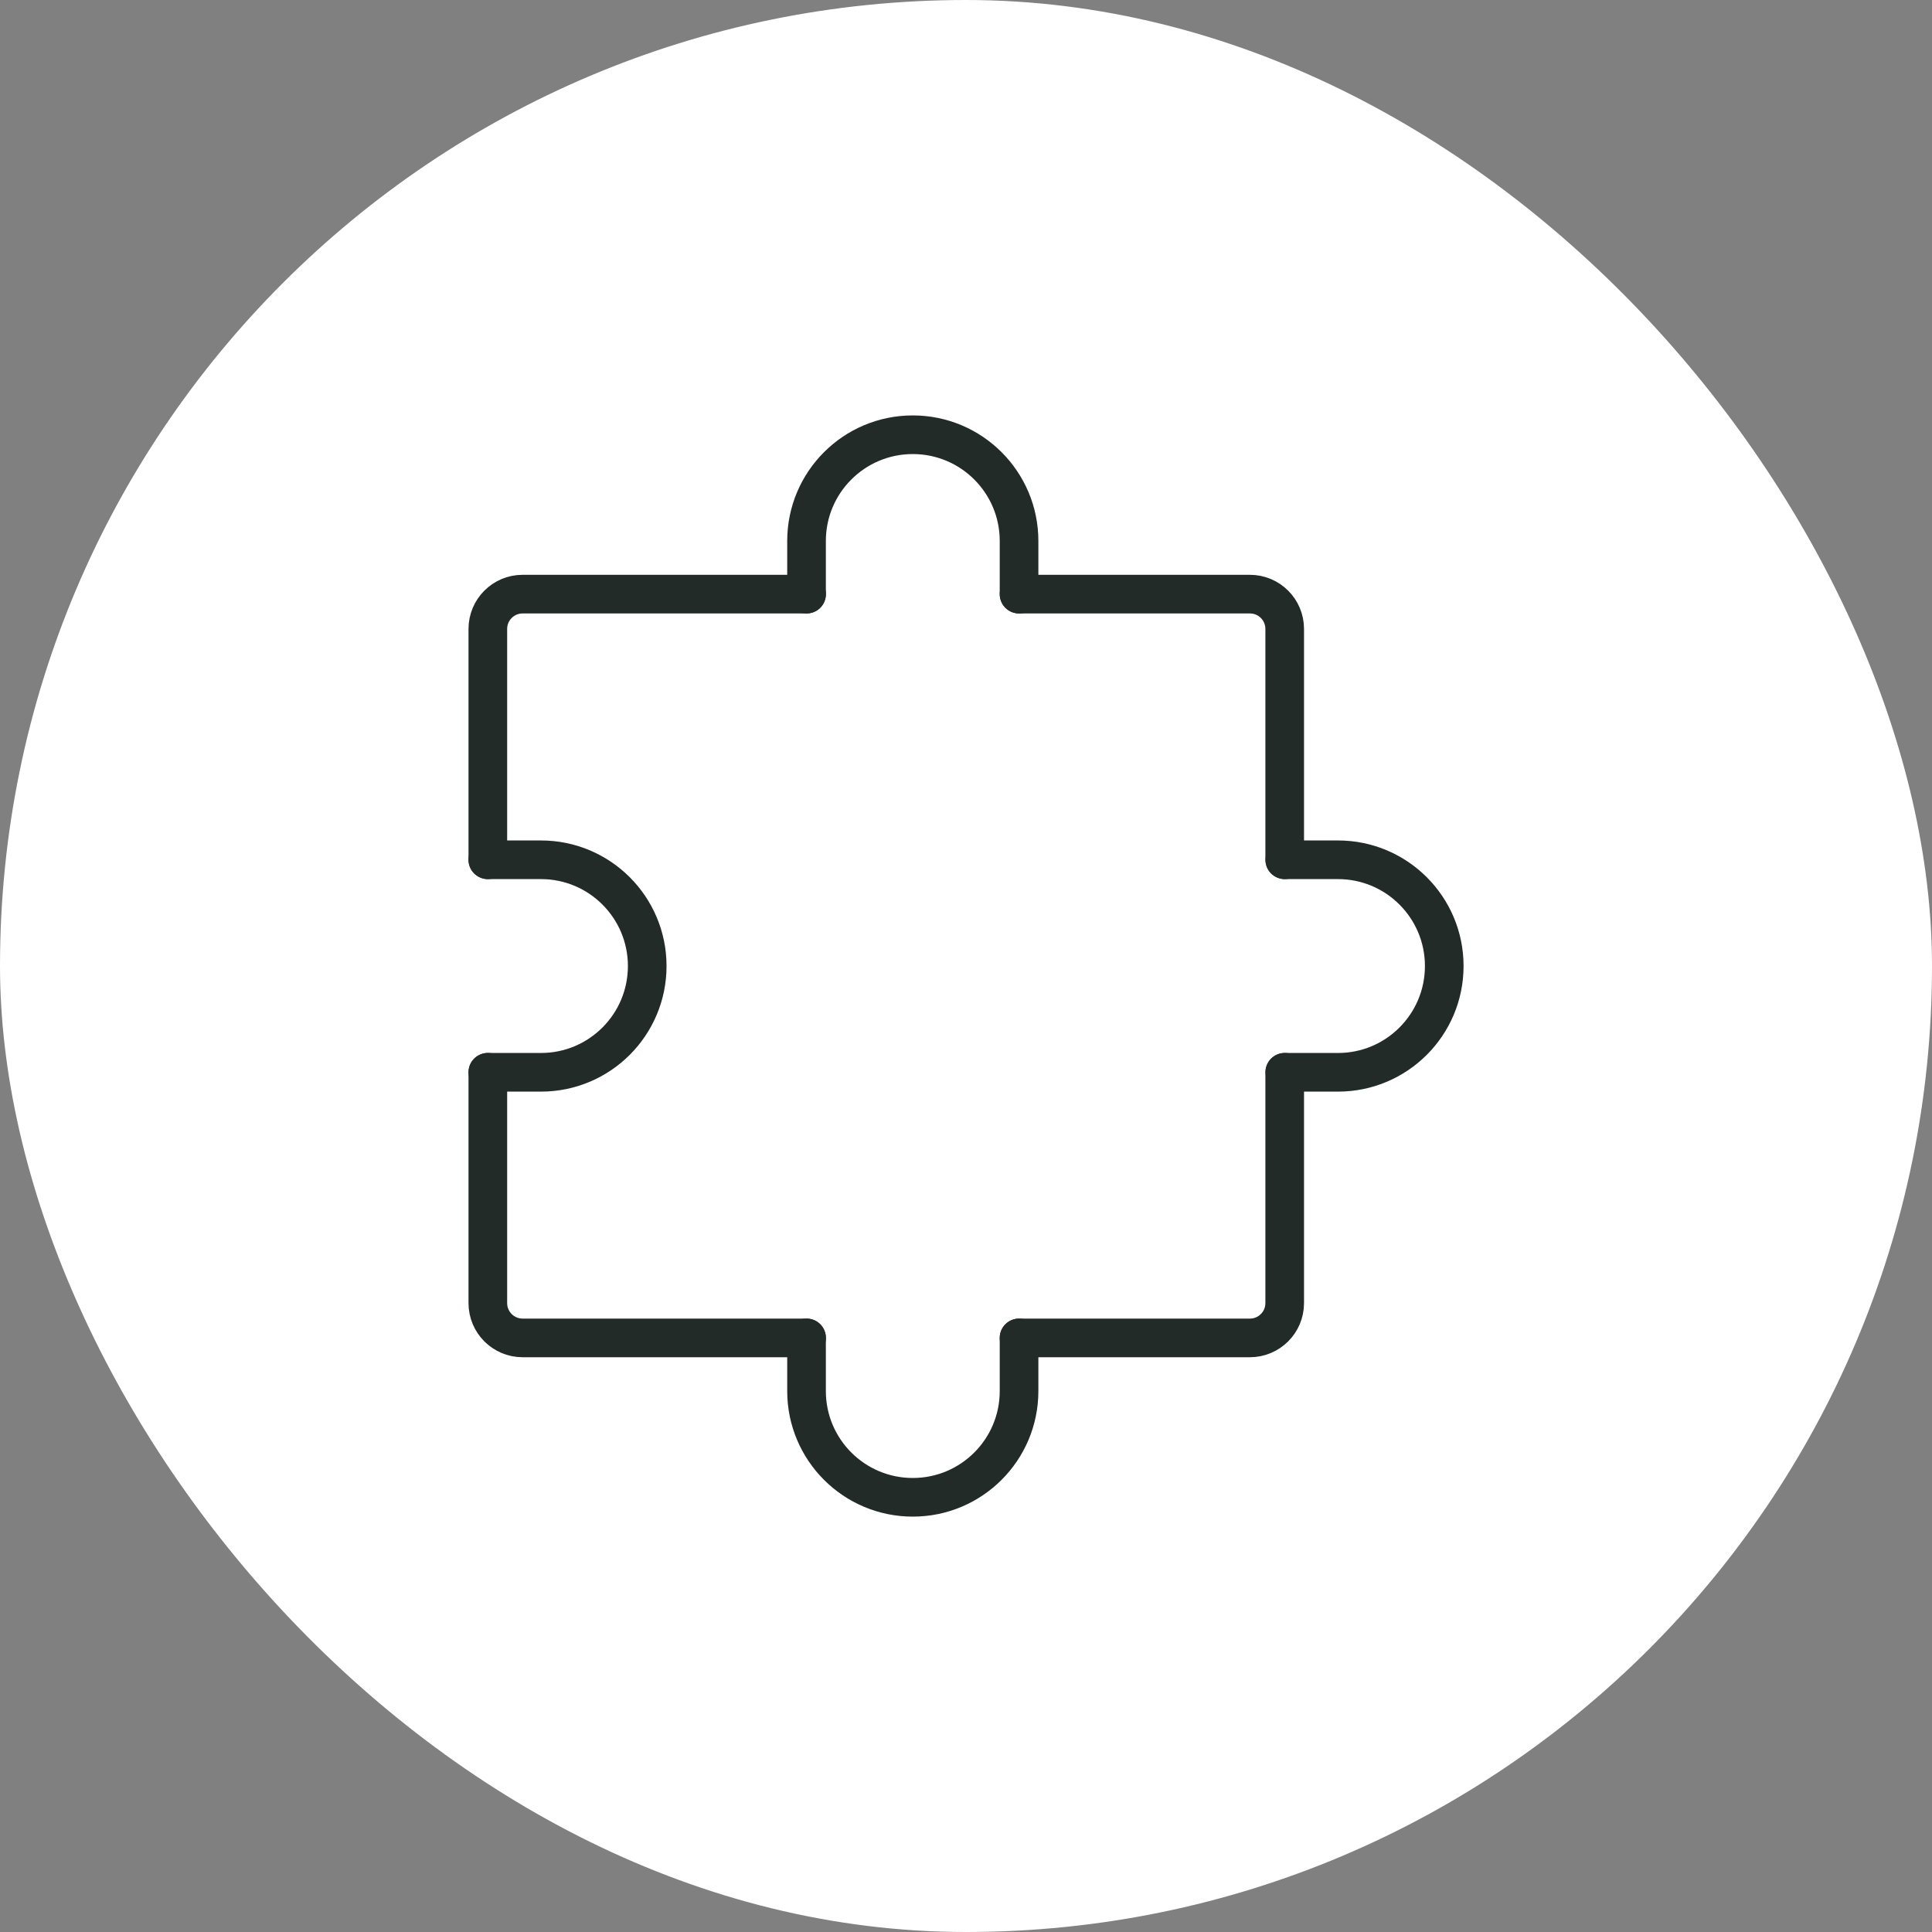 <svg width="50" height="50" viewBox="0 0 50 50" fill="none" xmlns="http://www.w3.org/2000/svg">
<rect x="0" y="0" width="50" height="50" fill="#808080" stroke="none"/>
<rect width="50" height="50" rx="25" fill="white"/>
<path d="M12.625 27.75V33.725C12.625 34.222 13.028 34.625 13.525 34.625H20.875" stroke="#222B27" stroke-linecap="round" stroke-linejoin="round"/>
<path d="M33.248 27.75V33.725C33.248 34.222 32.845 34.625 32.348 34.625H26.373" stroke="#222B27" stroke-linecap="round" stroke-linejoin="round"/>
<path d="M26.373 15.376H32.348C32.845 15.376 33.248 15.779 33.248 16.276V22.251" stroke="#222B27" stroke-linecap="round" stroke-linejoin="round"/>
<path d="M12.625 22.251V16.276C12.625 15.779 13.028 15.376 13.525 15.376H20.875" stroke="#222B27" stroke-linecap="round" stroke-linejoin="round"/>
<path d="M26.373 34.625V36C26.373 37.519 25.142 38.75 23.623 38.75C22.104 38.75 20.873 37.519 20.873 36V34.625" stroke="#222B27" stroke-linecap="round" stroke-linejoin="round"/>
<path d="M12.625 22.251H14C15.519 22.251 16.75 23.482 16.75 25.001C16.75 26.52 15.519 27.751 14 27.751H12.625" stroke="#222B27" stroke-linecap="round" stroke-linejoin="round"/>
<path d="M33.252 22.251H34.627C36.146 22.251 37.377 23.482 37.377 25.001C37.377 26.52 36.146 27.751 34.627 27.751H33.252" stroke="#222B27" stroke-linecap="round" stroke-linejoin="round"/>
<path d="M26.373 15.376V14.001C26.373 12.482 25.142 11.251 23.623 11.251C22.104 11.251 20.873 12.482 20.873 14.001V15.376" stroke="#222B27" stroke-linecap="round" stroke-linejoin="round"/>
</svg>
